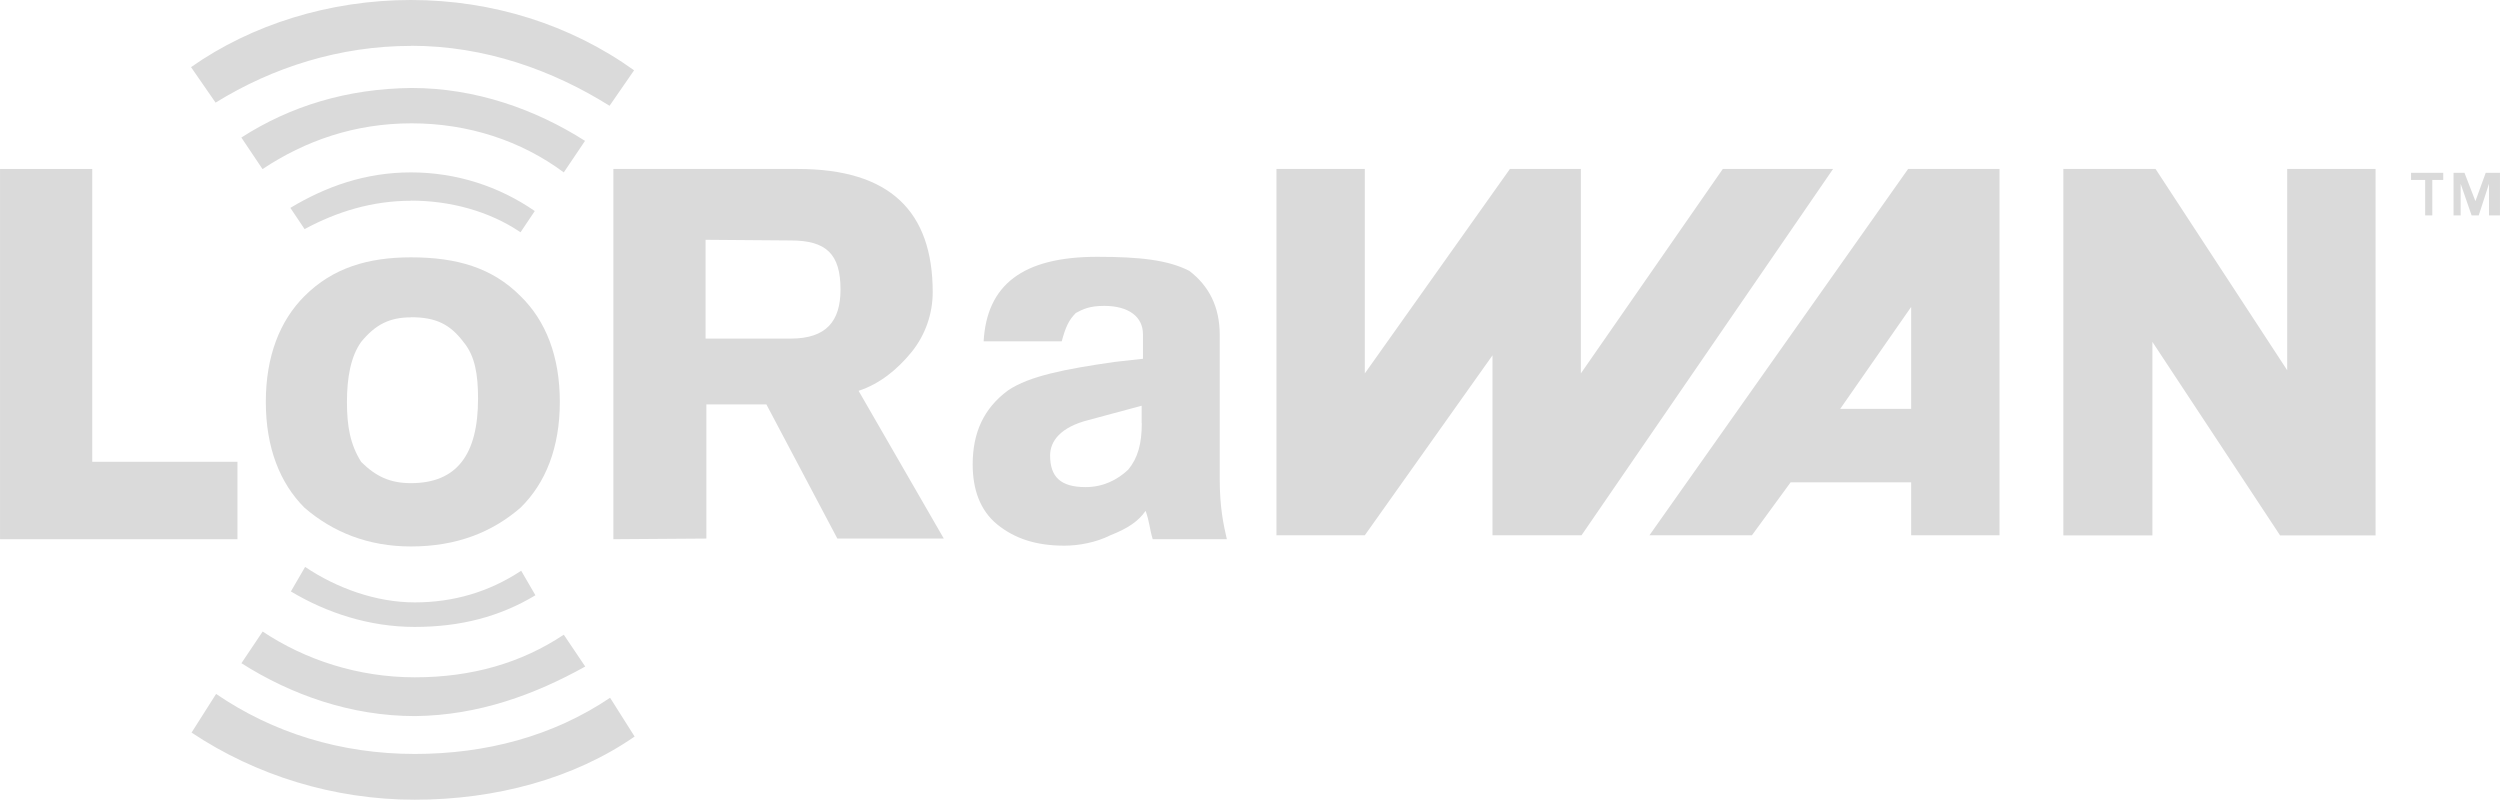 <?xml version="1.0" encoding="UTF-8"?>
<!DOCTYPE svg PUBLIC "-//W3C//DTD SVG 1.1//EN" "http://www.w3.org/Graphics/SVG/1.1/DTD/svg11.dtd">
<!-- Creator: CorelDRAW -->
<svg xmlns="http://www.w3.org/2000/svg" xml:space="preserve" width="11.621mm" height="3.718mm" version="1.1"
		style="shape-rendering:geometricPrecision; text-rendering:geometricPrecision; image-rendering:optimizeQuality; fill-rule:evenodd; clip-rule:evenodd"
		viewBox="0 0 189.53 60.64"
		xmlns:xlink="http://www.w3.org/1999/xlink"
		xmlns:xodm="http://www.corel.com/coreldraw/odm/2003">
 <defs>
  <style type="text/css">
   <![CDATA[
    .fil0 {fill:#DADADA}
   ]]>
  </style>
 </defs>
	<g id="Warstwa_x0020_1">
		<polygon class="fil0" points="-0,40.88 -0,12.81 6.99,12.81 6.99,35.01 18,35.01 18,40.88 "/>
		<g>
   <path class="fil0"
		   d="M46.5 40.88c0,-28.07 0,-28.07 0,-28.07 13.99,0 13.99,0 13.99,0 6.99,0 10.22,3.23 10.22,9.34 0,1.61 -0.54,3.23 -1.61,4.55 -1.08,1.32 -2.4,2.4 -4.01,2.93 6.46,11.2 6.46,11.2 6.46,11.2 -8.07,0 -8.07,0 -8.07,0 -5.38,-10.17 -5.38,-10.17 -5.38,-10.17 -4.55,0 -4.55,0 -4.55,0 0,10.17 0,10.17 0,10.17 -7.04,0.05 -7.04,0.05 -7.04,0.05l0 0zm6.99 -22.69c0,7.48 0,7.48 0,7.48 6.46,0 6.46,0 6.46,0 2.69,0 3.77,-1.32 3.77,-3.72 0,-2.69 -1.08,-3.72 -3.77,-3.72 -6.46,-0.05 -6.46,-0.05 -6.46,-0.05z"/>
  </g>
		<g>
   <path class="fil0"
		   d="M92.47 25.38c0,10.95 0,10.95 0,10.95 0,2.15 0.29,3.47 0.54,4.55 -5.62,0 -5.62,0 -5.62,0 -0.24,-0.78 -0.24,-1.32 -0.54,-2.15 -0.54,0.78 -1.32,1.32 -2.69,1.86 -1.07,0.54 -2.39,0.78 -3.47,0.78 -2.15,0 -3.77,-0.54 -5.09,-1.61 -1.32,-1.08 -1.86,-2.69 -1.86,-4.55 0,-2.4 0.83,-4.25 2.69,-5.62 1.61,-1.08 4.3,-1.61 8.07,-2.15 2.15,-0.24 2.15,-0.24 2.15,-0.24 0,-1.86 0,-1.86 0,-1.86 0,-1.32 -1.08,-2.15 -2.94,-2.15 -1.08,0 -1.61,0.24 -2.15,0.54 -0.54,0.54 -0.78,1.08 -1.07,2.15 -5.92,0 -5.92,0 -5.92,0 0.24,-4.26 2.93,-6.41 8.61,-6.41 3.23,0 5.38,0.24 6.99,1.07 1.47,1.13 2.3,2.7 2.3,4.85l0 0zm-5.92 6.7c0,-1.32 0,-1.32 0,-1.32 -4.01,1.08 -4.01,1.08 -4.01,1.08 -2.15,0.54 -2.93,1.61 -2.93,2.69 0,1.61 0.78,2.4 2.69,2.4 1.32,0 2.4,-0.54 3.23,-1.32 0.73,-0.88 1.03,-1.96 1.03,-3.52z"/>
  </g>
		<g>
   <path class="fil0"
		   d="M31.15 19.51c3.47,0 6.16,0.78 8.31,2.94 1.91,1.86 2.98,4.55 2.98,8.02 0,3.47 -1.08,6.16 -2.98,8.02 -2.15,1.86 -4.84,2.94 -8.31,2.94 -3.23,0 -5.92,-1.08 -8.07,-2.94 -1.86,-1.86 -2.93,-4.55 -2.93,-8.02 0,-3.47 1.07,-6.16 2.93,-8.02 2.15,-2.15 4.84,-2.94 8.07,-2.94l0 0zm0 4.55c-1.61,0 -2.69,0.54 -3.77,1.86 -0.78,1.08 -1.08,2.69 -1.08,4.55 0,1.86 0.25,3.23 1.08,4.55 1.08,1.07 2.15,1.61 3.77,1.61 3.47,0 5.09,-2.15 5.09,-6.41 0,-1.86 -0.24,-3.23 -1.08,-4.26 -1.03,-1.37 -2.1,-1.91 -4.01,-1.91z"/>
  </g>
		<path class="fil0"
				d="M31.15 15.21c2.94,0 5.92,0.78 8.31,2.4 1.08,-1.61 1.08,-1.61 1.08,-1.61 -2.69,-1.86 -5.92,-2.93 -9.39,-2.93 -3.47,0 -6.46,1.08 -9.14,2.69 1.08,1.61 1.08,1.61 1.08,1.61 2.44,-1.32 5.13,-2.15 8.07,-2.15z"/>
		<path class="fil0"
				d="M18.29 10.42c1.61,2.4 1.61,2.4 1.61,2.4 3.23,-2.15 6.99,-3.47 11.3,-3.47 4.3,0 8.31,1.32 11.54,3.72 1.61,-2.39 1.61,-2.39 1.61,-2.39 -3.77,-2.4 -8.31,-4.01 -13.15,-4.01 -4.89,0.05 -9.19,1.37 -12.91,3.76z"/>
		<path class="fil0"
				d="M31.15 3.47c5.63,0 10.76,1.86 15.06,4.55 1.86,-2.69 1.86,-2.69 1.86,-2.69 -4.84,-3.47 -10.76,-5.33 -16.92,-5.33 -6.16,0 -12.08,1.86 -16.67,5.09 1.86,2.69 1.86,2.69 1.86,2.69 4.35,-2.69 9.44,-4.3 14.82,-4.3z"/>
		<path class="fil0"
				d="M31.44 45.67c-2.93,0 -5.92,-1.08 -8.31,-2.69 -1.08,1.86 -1.08,1.86 -1.08,1.86 2.69,1.61 5.92,2.69 9.39,2.69 3.47,0 6.46,-0.78 9.15,-2.4 -1.08,-1.86 -1.08,-1.86 -1.08,-1.86 -2.44,1.61 -5.13,2.4 -8.07,2.4z"/>
		<path class="fil0"
				d="M44.35 50.51c-1.61,-2.39 -1.61,-2.39 -1.61,-2.39 -3.23,2.15 -6.99,3.23 -11.29,3.23 -4.3,0 -8.31,-1.32 -11.54,-3.47 -1.61,2.4 -1.61,2.4 -1.61,2.4 3.77,2.4 8.31,4.01 13.16,4.01 4.84,-0.05 9.14,-1.66 12.91,-3.76z"/>
		<path class="fil0"
				d="M31.44 57.16c-5.62,0 -10.76,-1.61 -15.06,-4.55 -1.86,2.93 -1.86,2.93 -1.86,2.93 4.84,3.23 10.76,5.09 16.92,5.09 6.16,0 12.08,-1.61 16.67,-4.79 -1.86,-2.94 -1.86,-2.94 -1.86,-2.94 -4.35,2.93 -9.44,4.26 -14.82,4.26z"/>
		<path class="fil0"
				d="M96.77 12.81c6.7,0 6.7,0 6.7,0 0,15.5 0,15.5 0,15.5 11,-15.5 11,-15.5 11,-15.5 0,0 3.47,0 5.38,0 0,5.09 0,15.5 0,15.5 10.76,-15.5 10.76,-15.5 10.76,-15.5 8.36,0 8.36,0 8.36,0 -19.07,27.77 -19.07,27.77 -19.07,27.77 -6.75,0 -6.75,0 -6.75,0 0,-13.64 0,-13.64 0,-13.64 -9.68,13.64 -9.68,13.64 -9.68,13.64 -6.7,0 -6.7,0 -6.7,0l0 -27.77z"/>
		<polygon class="fil0"
				points="156.43,12.81 163.42,12.81 173.4,28.07 173.4,12.81 180.1,12.81 180.1,40.59 172.86,40.59 163.18,25.92 163.18,40.59 156.43,40.59 "/>
		<path class="fil0"
				d="M139.51 31l5.38 0 0 -7.73 -5.38 7.73zm12.08 -18.19l0 27.77 -6.7 0 0 -4.01 -9.14 -0 -2.93 4.01 -7.77 0 19.61 -27.77 6.94 0z"/>
		<path class="fil0"
				d="M183.86 13.64l-1.07 0 0 -0.54 2.44 -0 0 0.54 -0.83 0 0 2.69 -0.54 0 0 -2.69zm2.15 -0.54l0.83 0 0.83 2.15 0.78 -2.15 1.08 0 0 3.23 -0.83 0 0 -2.4 -0.78 2.4 -0.54 0 -0.83 -2.4 0 2.4 -0.54 0 0 -3.23z"/>
 </g>
</svg>
